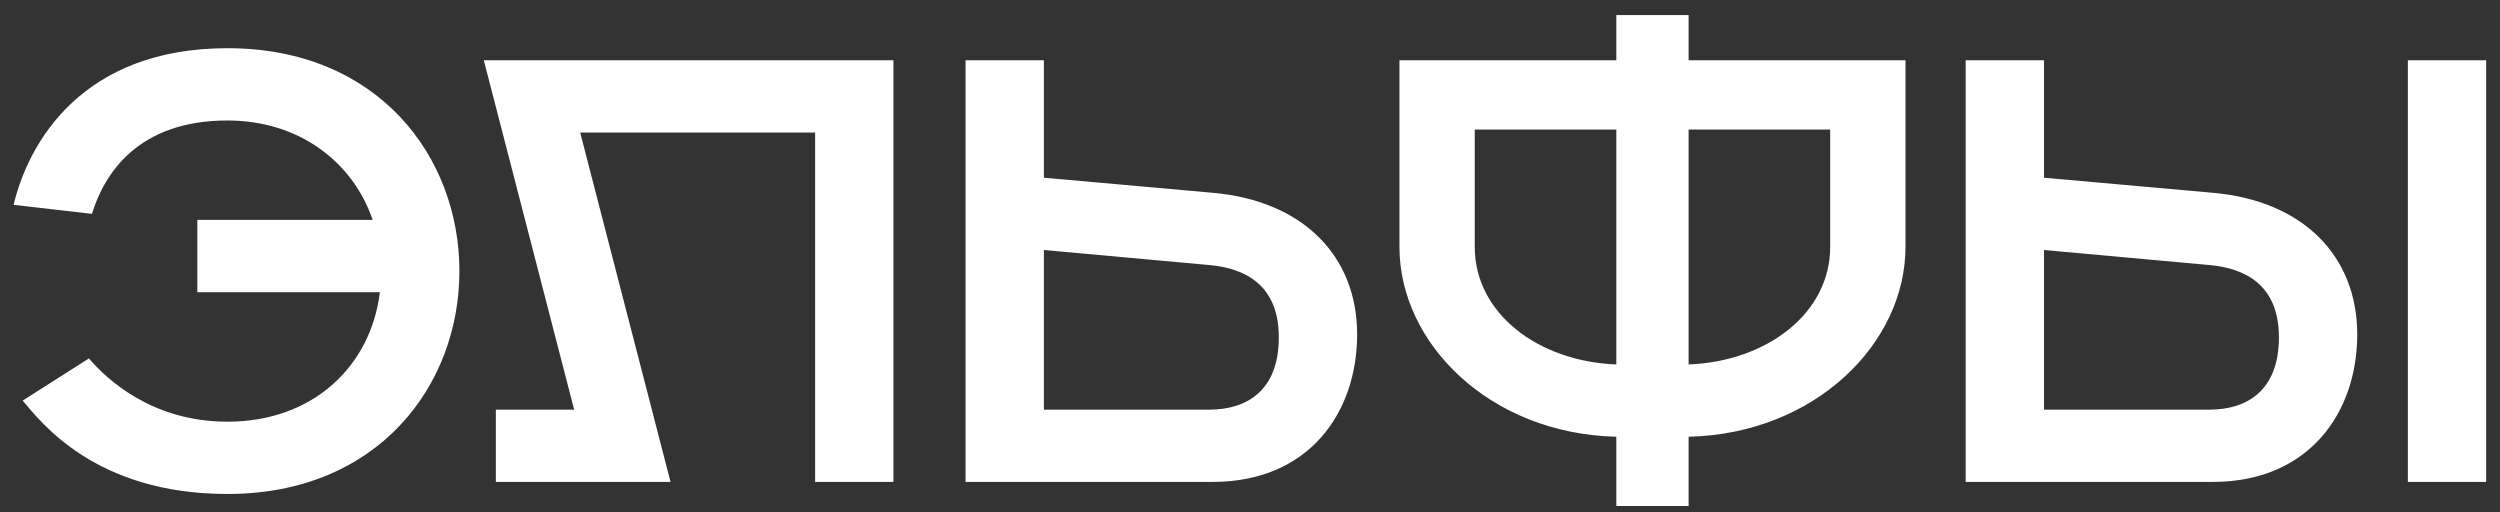 <?xml version="1.0" encoding="UTF-8"?> <svg xmlns="http://www.w3.org/2000/svg" width="83" height="17" viewBox="0 0 83 17" fill="none"><rect x="0" y="0" width="83" height="17" fill="#333333" stroke="none"/> <path d="M7.552 16.4C3.152 16.4 1.352 14 0.752 13.3L2.952 11.9C3.552 12.6 5.052 14 7.552 14C10.392 14 12.312 12.16 12.612 9.7H6.552V7.3H12.372C11.712 5.36 9.912 4 7.552 4C4.552 4 3.452 5.8 3.052 7.1L0.452 6.8C0.952 4.7 2.752 1.6 7.552 1.6C12.552 1.6 15.252 5.2 15.252 9C15.252 12.8 12.552 16.4 7.552 16.4ZM16.462 16V13.6H19.062L16.062 2H29.662V16H27.062V4.4H19.262L22.262 16H16.462ZM32.057 16V2H34.657V5.9L40.257 6.4C43.257 6.66 45.057 8.5 45.057 11.1C45.057 13.7 43.457 16 40.257 16H32.057ZM34.657 13.6H40.157C41.357 13.6 42.457 13 42.457 11.2C42.457 9.4 41.257 8.9 40.157 8.8L34.657 8.3V13.6ZM56.062 16.8H53.662V14.5C49.462 14.4 46.462 11.4 46.462 8.2V2H53.662V0.5H56.062V2H63.262V8.2C63.262 11.4 60.262 14.4 56.062 14.5V16.8ZM53.662 12.1V4.3H48.962V8.2C48.962 10.4 51.062 12 53.662 12.1ZM56.062 4.3V12.1C58.662 12 60.762 10.4 60.762 8.2V4.3H56.062ZM79.941 16V2H82.54V16H79.941ZM65.26 16V2H67.861V5.9L73.46 6.4C76.46 6.66 78.26 8.5 78.26 11.1C78.26 13.7 76.66 16 73.46 16H65.26ZM67.861 13.6H73.361C74.561 13.6 75.66 13 75.66 11.2C75.66 9.4 74.46 8.9 73.361 8.8L67.861 8.3V13.6Z" fill="white"></path> </svg> 